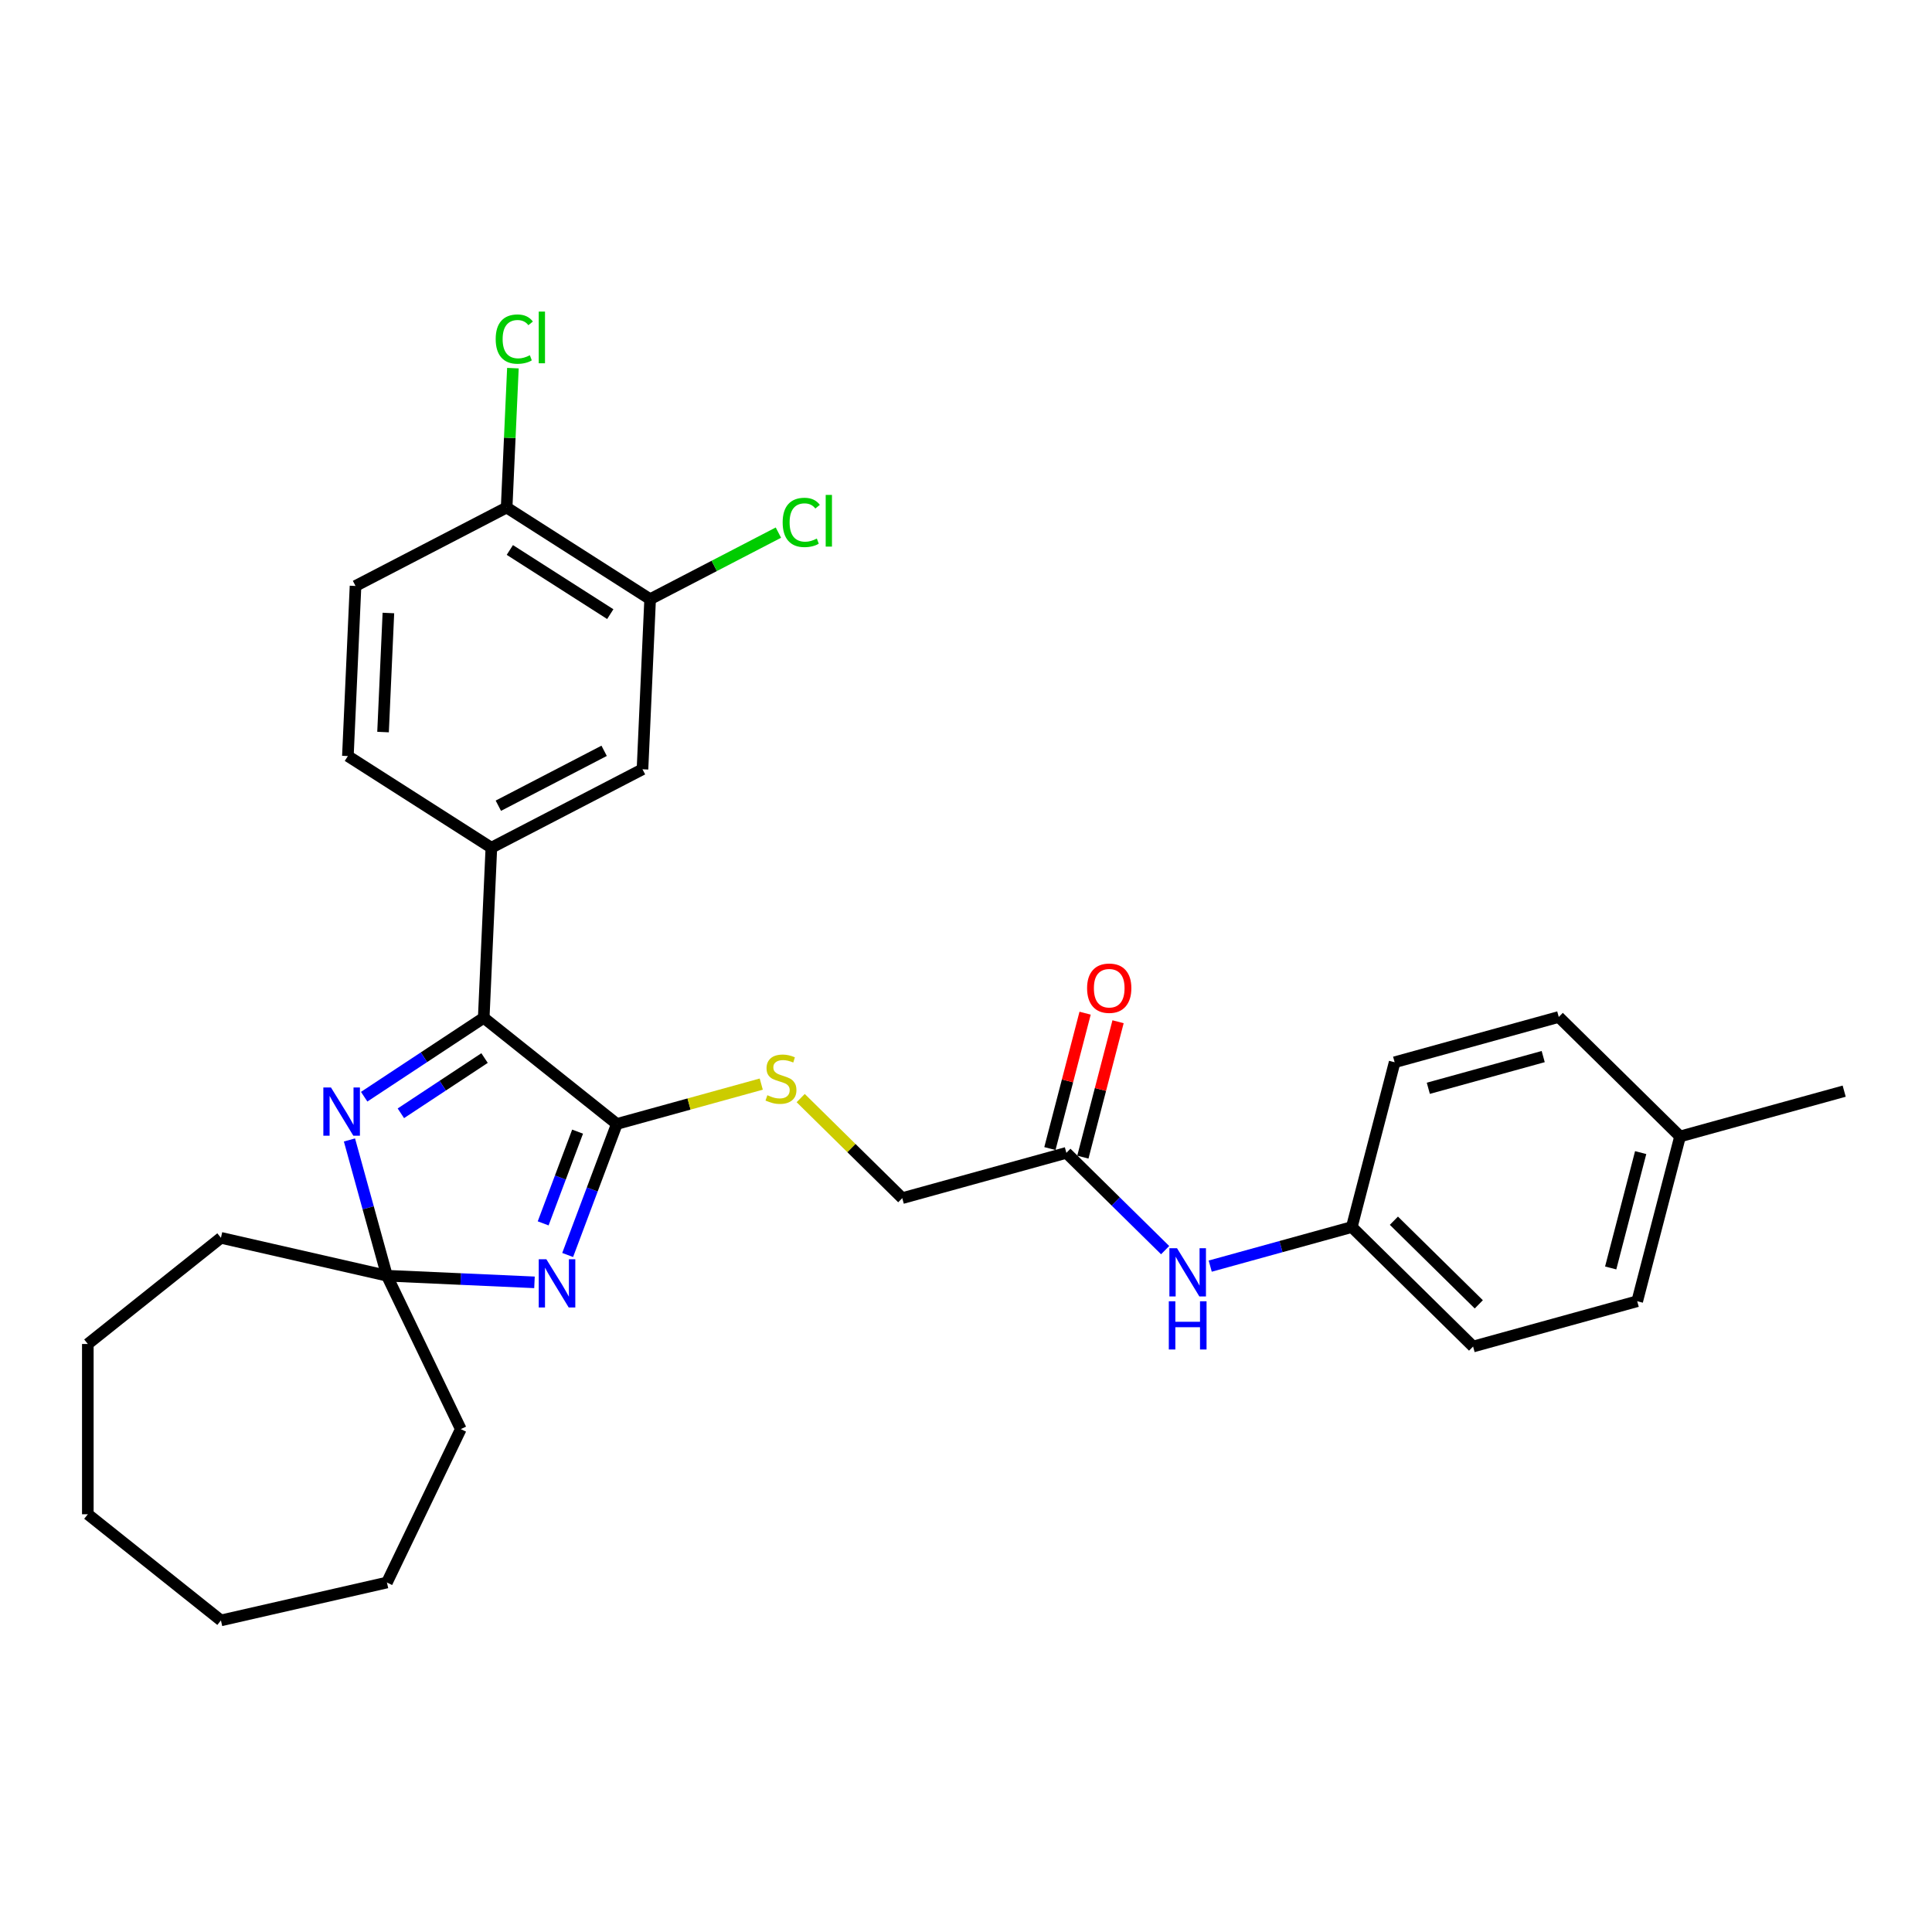 <?xml version='1.0' encoding='iso-8859-1'?>
<svg version='1.1' baseProfile='full'
              xmlns='http://www.w3.org/2000/svg'
                      xmlns:rdkit='http://www.rdkit.org/xml'
                      xmlns:xlink='http://www.w3.org/1999/xlink'
                  xml:space='preserve'
width='1000px' height='1000px' viewBox='0 0 1000 1000'>
<!-- END OF HEADER -->
<rect style='opacity:1.0;fill:#FFFFFF;stroke:none' width='1000' height='1000' x='0' y='0'> </rect>
<path class='bond-0' d='M 293.822,649.583 L 306.55,615.67' style='fill:none;fill-rule:evenodd;stroke:#0000FF;stroke-width:6px;stroke-linecap:butt;stroke-linejoin:miter;stroke-opacity:1' />
<path class='bond-0' d='M 306.55,615.67 L 319.277,581.757' style='fill:none;fill-rule:evenodd;stroke:#000000;stroke-width:6px;stroke-linecap:butt;stroke-linejoin:miter;stroke-opacity:1' />
<path class='bond-0' d='M 281.139,633.216 L 290.048,609.477' style='fill:none;fill-rule:evenodd;stroke:#0000FF;stroke-width:6px;stroke-linecap:butt;stroke-linejoin:miter;stroke-opacity:1' />
<path class='bond-0' d='M 290.048,609.477 L 298.957,585.738' style='fill:none;fill-rule:evenodd;stroke:#000000;stroke-width:6px;stroke-linecap:butt;stroke-linejoin:miter;stroke-opacity:1' />
<path class='bond-3' d='M 276.643,663.741 L 238.458,662.026' style='fill:none;fill-rule:evenodd;stroke:#0000FF;stroke-width:6px;stroke-linecap:butt;stroke-linejoin:miter;stroke-opacity:1' />
<path class='bond-3' d='M 238.458,662.026 L 200.273,660.311' style='fill:none;fill-rule:evenodd;stroke:#000000;stroke-width:6px;stroke-linecap:butt;stroke-linejoin:miter;stroke-opacity:1' />
<path class='bond-1' d='M 319.277,581.757 L 250.377,526.811' style='fill:none;fill-rule:evenodd;stroke:#000000;stroke-width:6px;stroke-linecap:butt;stroke-linejoin:miter;stroke-opacity:1' />
<path class='bond-5' d='M 319.277,581.757 L 356.65,571.443' style='fill:none;fill-rule:evenodd;stroke:#000000;stroke-width:6px;stroke-linecap:butt;stroke-linejoin:miter;stroke-opacity:1' />
<path class='bond-5' d='M 356.65,571.443 L 394.024,561.128' style='fill:none;fill-rule:evenodd;stroke:#CCCC00;stroke-width:6px;stroke-linecap:butt;stroke-linejoin:miter;stroke-opacity:1' />
<path class='bond-4' d='M 250.377,526.811 L 254.33,438.772' style='fill:none;fill-rule:evenodd;stroke:#000000;stroke-width:6px;stroke-linecap:butt;stroke-linejoin:miter;stroke-opacity:1' />
<path class='bond-30' d='M 250.377,526.811 L 219.436,547.234' style='fill:none;fill-rule:evenodd;stroke:#000000;stroke-width:6px;stroke-linecap:butt;stroke-linejoin:miter;stroke-opacity:1' />
<path class='bond-30' d='M 219.436,547.234 L 188.496,567.658' style='fill:none;fill-rule:evenodd;stroke:#0000FF;stroke-width:6px;stroke-linecap:butt;stroke-linejoin:miter;stroke-opacity:1' />
<path class='bond-30' d='M 250.804,547.647 L 229.146,561.944' style='fill:none;fill-rule:evenodd;stroke:#000000;stroke-width:6px;stroke-linecap:butt;stroke-linejoin:miter;stroke-opacity:1' />
<path class='bond-30' d='M 229.146,561.944 L 207.488,576.24' style='fill:none;fill-rule:evenodd;stroke:#0000FF;stroke-width:6px;stroke-linecap:butt;stroke-linejoin:miter;stroke-opacity:1' />
<path class='bond-2' d='M 180.88,590.042 L 190.576,625.176' style='fill:none;fill-rule:evenodd;stroke:#0000FF;stroke-width:6px;stroke-linecap:butt;stroke-linejoin:miter;stroke-opacity:1' />
<path class='bond-2' d='M 190.576,625.176 L 200.273,660.311' style='fill:none;fill-rule:evenodd;stroke:#000000;stroke-width:6px;stroke-linecap:butt;stroke-linejoin:miter;stroke-opacity:1' />
<path class='bond-21' d='M 200.273,660.311 L 238.51,739.711' style='fill:none;fill-rule:evenodd;stroke:#000000;stroke-width:6px;stroke-linecap:butt;stroke-linejoin:miter;stroke-opacity:1' />
<path class='bond-22' d='M 200.273,660.311 L 114.355,640.701' style='fill:none;fill-rule:evenodd;stroke:#000000;stroke-width:6px;stroke-linecap:butt;stroke-linejoin:miter;stroke-opacity:1' />
<path class='bond-6' d='M 254.33,438.772 L 332.551,398.177' style='fill:none;fill-rule:evenodd;stroke:#000000;stroke-width:6px;stroke-linecap:butt;stroke-linejoin:miter;stroke-opacity:1' />
<path class='bond-6' d='M 257.944,417.039 L 312.699,388.622' style='fill:none;fill-rule:evenodd;stroke:#000000;stroke-width:6px;stroke-linecap:butt;stroke-linejoin:miter;stroke-opacity:1' />
<path class='bond-11' d='M 254.33,438.772 L 180.064,391.329' style='fill:none;fill-rule:evenodd;stroke:#000000;stroke-width:6px;stroke-linecap:butt;stroke-linejoin:miter;stroke-opacity:1' />
<path class='bond-14' d='M 414.434,568.366 L 440.721,594.263' style='fill:none;fill-rule:evenodd;stroke:#CCCC00;stroke-width:6px;stroke-linecap:butt;stroke-linejoin:miter;stroke-opacity:1' />
<path class='bond-14' d='M 440.721,594.263 L 467.008,620.16' style='fill:none;fill-rule:evenodd;stroke:#000000;stroke-width:6px;stroke-linecap:butt;stroke-linejoin:miter;stroke-opacity:1' />
<path class='bond-7' d='M 332.551,398.177 L 336.505,310.138' style='fill:none;fill-rule:evenodd;stroke:#000000;stroke-width:6px;stroke-linecap:butt;stroke-linejoin:miter;stroke-opacity:1' />
<path class='bond-16' d='M 336.505,310.138 L 369.702,292.91' style='fill:none;fill-rule:evenodd;stroke:#000000;stroke-width:6px;stroke-linecap:butt;stroke-linejoin:miter;stroke-opacity:1' />
<path class='bond-16' d='M 369.702,292.91 L 402.899,275.681' style='fill:none;fill-rule:evenodd;stroke:#00CC00;stroke-width:6px;stroke-linecap:butt;stroke-linejoin:miter;stroke-opacity:1' />
<path class='bond-32' d='M 336.505,310.138 L 262.238,262.695' style='fill:none;fill-rule:evenodd;stroke:#000000;stroke-width:6px;stroke-linecap:butt;stroke-linejoin:miter;stroke-opacity:1' />
<path class='bond-32' d='M 315.876,317.875 L 263.889,284.665' style='fill:none;fill-rule:evenodd;stroke:#000000;stroke-width:6px;stroke-linecap:butt;stroke-linejoin:miter;stroke-opacity:1' />
<path class='bond-8' d='M 551.96,596.714 L 467.008,620.16' style='fill:none;fill-rule:evenodd;stroke:#000000;stroke-width:6px;stroke-linecap:butt;stroke-linejoin:miter;stroke-opacity:1' />
<path class='bond-9' d='M 551.96,596.714 L 577.516,621.891' style='fill:none;fill-rule:evenodd;stroke:#000000;stroke-width:6px;stroke-linecap:butt;stroke-linejoin:miter;stroke-opacity:1' />
<path class='bond-9' d='M 577.516,621.891 L 603.072,647.067' style='fill:none;fill-rule:evenodd;stroke:#0000FF;stroke-width:6px;stroke-linecap:butt;stroke-linejoin:miter;stroke-opacity:1' />
<path class='bond-12' d='M 560.489,598.932 L 569.598,563.891' style='fill:none;fill-rule:evenodd;stroke:#000000;stroke-width:6px;stroke-linecap:butt;stroke-linejoin:miter;stroke-opacity:1' />
<path class='bond-12' d='M 569.598,563.891 L 578.707,528.85' style='fill:none;fill-rule:evenodd;stroke:#FF0000;stroke-width:6px;stroke-linecap:butt;stroke-linejoin:miter;stroke-opacity:1' />
<path class='bond-12' d='M 543.431,594.497 L 552.539,559.456' style='fill:none;fill-rule:evenodd;stroke:#000000;stroke-width:6px;stroke-linecap:butt;stroke-linejoin:miter;stroke-opacity:1' />
<path class='bond-12' d='M 552.539,559.456 L 561.648,524.415' style='fill:none;fill-rule:evenodd;stroke:#FF0000;stroke-width:6px;stroke-linecap:butt;stroke-linejoin:miter;stroke-opacity:1' />
<path class='bond-15' d='M 626.408,655.342 L 663.049,645.229' style='fill:none;fill-rule:evenodd;stroke:#0000FF;stroke-width:6px;stroke-linecap:butt;stroke-linejoin:miter;stroke-opacity:1' />
<path class='bond-15' d='M 663.049,645.229 L 699.691,635.117' style='fill:none;fill-rule:evenodd;stroke:#000000;stroke-width:6px;stroke-linecap:butt;stroke-linejoin:miter;stroke-opacity:1' />
<path class='bond-10' d='M 262.238,262.695 L 184.017,303.29' style='fill:none;fill-rule:evenodd;stroke:#000000;stroke-width:6px;stroke-linecap:butt;stroke-linejoin:miter;stroke-opacity:1' />
<path class='bond-17' d='M 262.238,262.695 L 263.858,226.625' style='fill:none;fill-rule:evenodd;stroke:#000000;stroke-width:6px;stroke-linecap:butt;stroke-linejoin:miter;stroke-opacity:1' />
<path class='bond-17' d='M 263.858,226.625 L 265.478,190.555' style='fill:none;fill-rule:evenodd;stroke:#00CC00;stroke-width:6px;stroke-linecap:butt;stroke-linejoin:miter;stroke-opacity:1' />
<path class='bond-13' d='M 180.064,391.329 L 184.017,303.29' style='fill:none;fill-rule:evenodd;stroke:#000000;stroke-width:6px;stroke-linecap:butt;stroke-linejoin:miter;stroke-opacity:1' />
<path class='bond-13' d='M 198.264,378.914 L 201.032,317.287' style='fill:none;fill-rule:evenodd;stroke:#000000;stroke-width:6px;stroke-linecap:butt;stroke-linejoin:miter;stroke-opacity:1' />
<path class='bond-19' d='M 699.691,635.117 L 721.863,549.824' style='fill:none;fill-rule:evenodd;stroke:#000000;stroke-width:6px;stroke-linecap:butt;stroke-linejoin:miter;stroke-opacity:1' />
<path class='bond-20' d='M 699.691,635.117 L 762.471,696.964' style='fill:none;fill-rule:evenodd;stroke:#000000;stroke-width:6px;stroke-linecap:butt;stroke-linejoin:miter;stroke-opacity:1' />
<path class='bond-20' d='M 721.478,631.838 L 765.423,675.131' style='fill:none;fill-rule:evenodd;stroke:#000000;stroke-width:6px;stroke-linecap:butt;stroke-linejoin:miter;stroke-opacity:1' />
<path class='bond-18' d='M 869.594,588.227 L 847.422,673.519' style='fill:none;fill-rule:evenodd;stroke:#000000;stroke-width:6px;stroke-linecap:butt;stroke-linejoin:miter;stroke-opacity:1' />
<path class='bond-18' d='M 849.21,596.586 L 833.69,656.291' style='fill:none;fill-rule:evenodd;stroke:#000000;stroke-width:6px;stroke-linecap:butt;stroke-linejoin:miter;stroke-opacity:1' />
<path class='bond-25' d='M 869.594,588.227 L 954.545,564.782' style='fill:none;fill-rule:evenodd;stroke:#000000;stroke-width:6px;stroke-linecap:butt;stroke-linejoin:miter;stroke-opacity:1' />
<path class='bond-33' d='M 869.594,588.227 L 806.814,526.379' style='fill:none;fill-rule:evenodd;stroke:#000000;stroke-width:6px;stroke-linecap:butt;stroke-linejoin:miter;stroke-opacity:1' />
<path class='bond-24' d='M 721.863,549.824 L 806.814,526.379' style='fill:none;fill-rule:evenodd;stroke:#000000;stroke-width:6px;stroke-linecap:butt;stroke-linejoin:miter;stroke-opacity:1' />
<path class='bond-24' d='M 739.295,563.298 L 798.761,546.886' style='fill:none;fill-rule:evenodd;stroke:#000000;stroke-width:6px;stroke-linecap:butt;stroke-linejoin:miter;stroke-opacity:1' />
<path class='bond-23' d='M 762.471,696.964 L 847.422,673.519' style='fill:none;fill-rule:evenodd;stroke:#000000;stroke-width:6px;stroke-linecap:butt;stroke-linejoin:miter;stroke-opacity:1' />
<path class='bond-26' d='M 238.51,739.711 L 200.273,819.111' style='fill:none;fill-rule:evenodd;stroke:#000000;stroke-width:6px;stroke-linecap:butt;stroke-linejoin:miter;stroke-opacity:1' />
<path class='bond-27' d='M 114.355,640.701 L 45.455,695.647' style='fill:none;fill-rule:evenodd;stroke:#000000;stroke-width:6px;stroke-linecap:butt;stroke-linejoin:miter;stroke-opacity:1' />
<path class='bond-29' d='M 200.273,819.111 L 114.355,838.721' style='fill:none;fill-rule:evenodd;stroke:#000000;stroke-width:6px;stroke-linecap:butt;stroke-linejoin:miter;stroke-opacity:1' />
<path class='bond-28' d='M 45.455,695.647 L 45.455,783.775' style='fill:none;fill-rule:evenodd;stroke:#000000;stroke-width:6px;stroke-linecap:butt;stroke-linejoin:miter;stroke-opacity:1' />
<path class='bond-31' d='M 45.455,783.775 L 114.355,838.721' style='fill:none;fill-rule:evenodd;stroke:#000000;stroke-width:6px;stroke-linecap:butt;stroke-linejoin:miter;stroke-opacity:1' />
<path  class='atom-0' d='M 282.795 651.786
L 290.973 665.005
Q 291.784 666.31, 293.088 668.671
Q 294.392 671.033, 294.463 671.174
L 294.463 651.786
L 297.776 651.786
L 297.776 676.744
L 294.357 676.744
L 285.58 662.291
Q 284.557 660.599, 283.465 658.66
Q 282.407 656.721, 282.09 656.122
L 282.09 676.744
L 278.847 676.744
L 278.847 651.786
L 282.795 651.786
' fill='#0000FF'/>
<path  class='atom-3' d='M 171.311 562.881
L 179.489 576.1
Q 180.3 577.404, 181.604 579.766
Q 182.909 582.128, 182.979 582.269
L 182.979 562.881
L 186.293 562.881
L 186.293 587.839
L 182.873 587.839
L 174.096 573.386
Q 173.074 571.694, 171.981 569.755
Q 170.923 567.816, 170.606 567.217
L 170.606 587.839
L 167.363 587.839
L 167.363 562.881
L 171.311 562.881
' fill='#0000FF'/>
<path  class='atom-6' d='M 397.179 566.878
Q 397.461 566.984, 398.624 567.477
Q 399.787 567.971, 401.056 568.288
Q 402.36 568.57, 403.629 568.57
Q 405.991 568.57, 407.366 567.442
Q 408.741 566.279, 408.741 564.269
Q 408.741 562.895, 408.036 562.049
Q 407.366 561.203, 406.309 560.744
Q 405.251 560.286, 403.488 559.757
Q 401.268 559.088, 399.928 558.453
Q 398.624 557.819, 397.672 556.479
Q 396.756 555.139, 396.756 552.883
Q 396.756 549.746, 398.871 547.807
Q 401.021 545.868, 405.251 545.868
Q 408.142 545.868, 411.42 547.243
L 410.609 549.958
Q 407.613 548.724, 405.357 548.724
Q 402.924 548.724, 401.585 549.746
Q 400.245 550.733, 400.281 552.46
Q 400.281 553.8, 400.95 554.611
Q 401.655 555.421, 402.642 555.88
Q 403.665 556.338, 405.357 556.867
Q 407.613 557.572, 408.952 558.277
Q 410.292 558.982, 411.244 560.427
Q 412.231 561.837, 412.231 564.269
Q 412.231 567.724, 409.904 569.592
Q 407.613 571.425, 403.77 571.425
Q 401.55 571.425, 399.858 570.932
Q 398.201 570.474, 396.227 569.663
L 397.179 566.878
' fill='#CCCC00'/>
<path  class='atom-10' d='M 609.223 646.083
L 617.401 659.302
Q 618.212 660.607, 619.516 662.968
Q 620.82 665.33, 620.891 665.471
L 620.891 646.083
L 624.205 646.083
L 624.205 671.041
L 620.785 671.041
L 612.008 656.588
Q 610.985 654.896, 609.893 652.957
Q 608.835 651.018, 608.518 650.419
L 608.518 671.041
L 605.275 671.041
L 605.275 646.083
L 609.223 646.083
' fill='#0000FF'/>
<path  class='atom-10' d='M 604.975 673.537
L 608.359 673.537
L 608.359 684.147
L 621.12 684.147
L 621.12 673.537
L 624.504 673.537
L 624.504 698.494
L 621.12 698.494
L 621.12 686.967
L 608.359 686.967
L 608.359 698.494
L 604.975 698.494
L 604.975 673.537
' fill='#0000FF'/>
<path  class='atom-13' d='M 562.675 511.492
Q 562.675 505.5, 565.636 502.151
Q 568.597 498.802, 574.132 498.802
Q 579.666 498.802, 582.627 502.151
Q 585.588 505.5, 585.588 511.492
Q 585.588 517.555, 582.592 521.01
Q 579.595 524.429, 574.132 524.429
Q 568.632 524.429, 565.636 521.01
Q 562.675 517.591, 562.675 511.492
M 574.132 521.609
Q 577.939 521.609, 579.983 519.071
Q 582.063 516.498, 582.063 511.492
Q 582.063 506.592, 579.983 504.125
Q 577.939 501.622, 574.132 501.622
Q 570.324 501.622, 568.245 504.09
Q 566.2 506.557, 566.2 511.492
Q 566.2 516.533, 568.245 519.071
Q 570.324 521.609, 574.132 521.609
' fill='#FF0000'/>
<path  class='atom-17' d='M 405.102 270.407
Q 405.102 264.203, 407.992 260.96
Q 410.918 257.681, 416.453 257.681
Q 421.599 257.681, 424.349 261.312
L 422.022 263.216
Q 420.013 260.572, 416.453 260.572
Q 412.681 260.572, 410.671 263.11
Q 408.697 265.613, 408.697 270.407
Q 408.697 275.342, 410.742 277.88
Q 412.822 280.418, 416.84 280.418
Q 419.59 280.418, 422.798 278.761
L 423.785 281.405
Q 422.48 282.251, 420.506 282.745
Q 418.532 283.238, 416.347 283.238
Q 410.918 283.238, 407.992 279.925
Q 405.102 276.611, 405.102 270.407
' fill='#00CC00'/>
<path  class='atom-17' d='M 427.38 256.166
L 430.623 256.166
L 430.623 282.921
L 427.38 282.921
L 427.38 256.166
' fill='#00CC00'/>
<path  class='atom-18' d='M 256.568 175.52
Q 256.568 169.316, 259.459 166.073
Q 262.385 162.795, 267.919 162.795
Q 273.066 162.795, 275.815 166.425
L 273.489 168.329
Q 271.479 165.685, 267.919 165.685
Q 264.147 165.685, 262.138 168.223
Q 260.164 170.726, 260.164 175.52
Q 260.164 180.455, 262.208 182.993
Q 264.288 185.531, 268.307 185.531
Q 271.056 185.531, 274.264 183.875
L 275.251 186.518
Q 273.947 187.364, 271.973 187.858
Q 269.999 188.351, 267.813 188.351
Q 262.385 188.351, 259.459 185.038
Q 256.568 181.724, 256.568 175.52
' fill='#00CC00'/>
<path  class='atom-18' d='M 278.847 161.279
L 282.09 161.279
L 282.09 188.034
L 278.847 188.034
L 278.847 161.279
' fill='#00CC00'/>
</svg>
